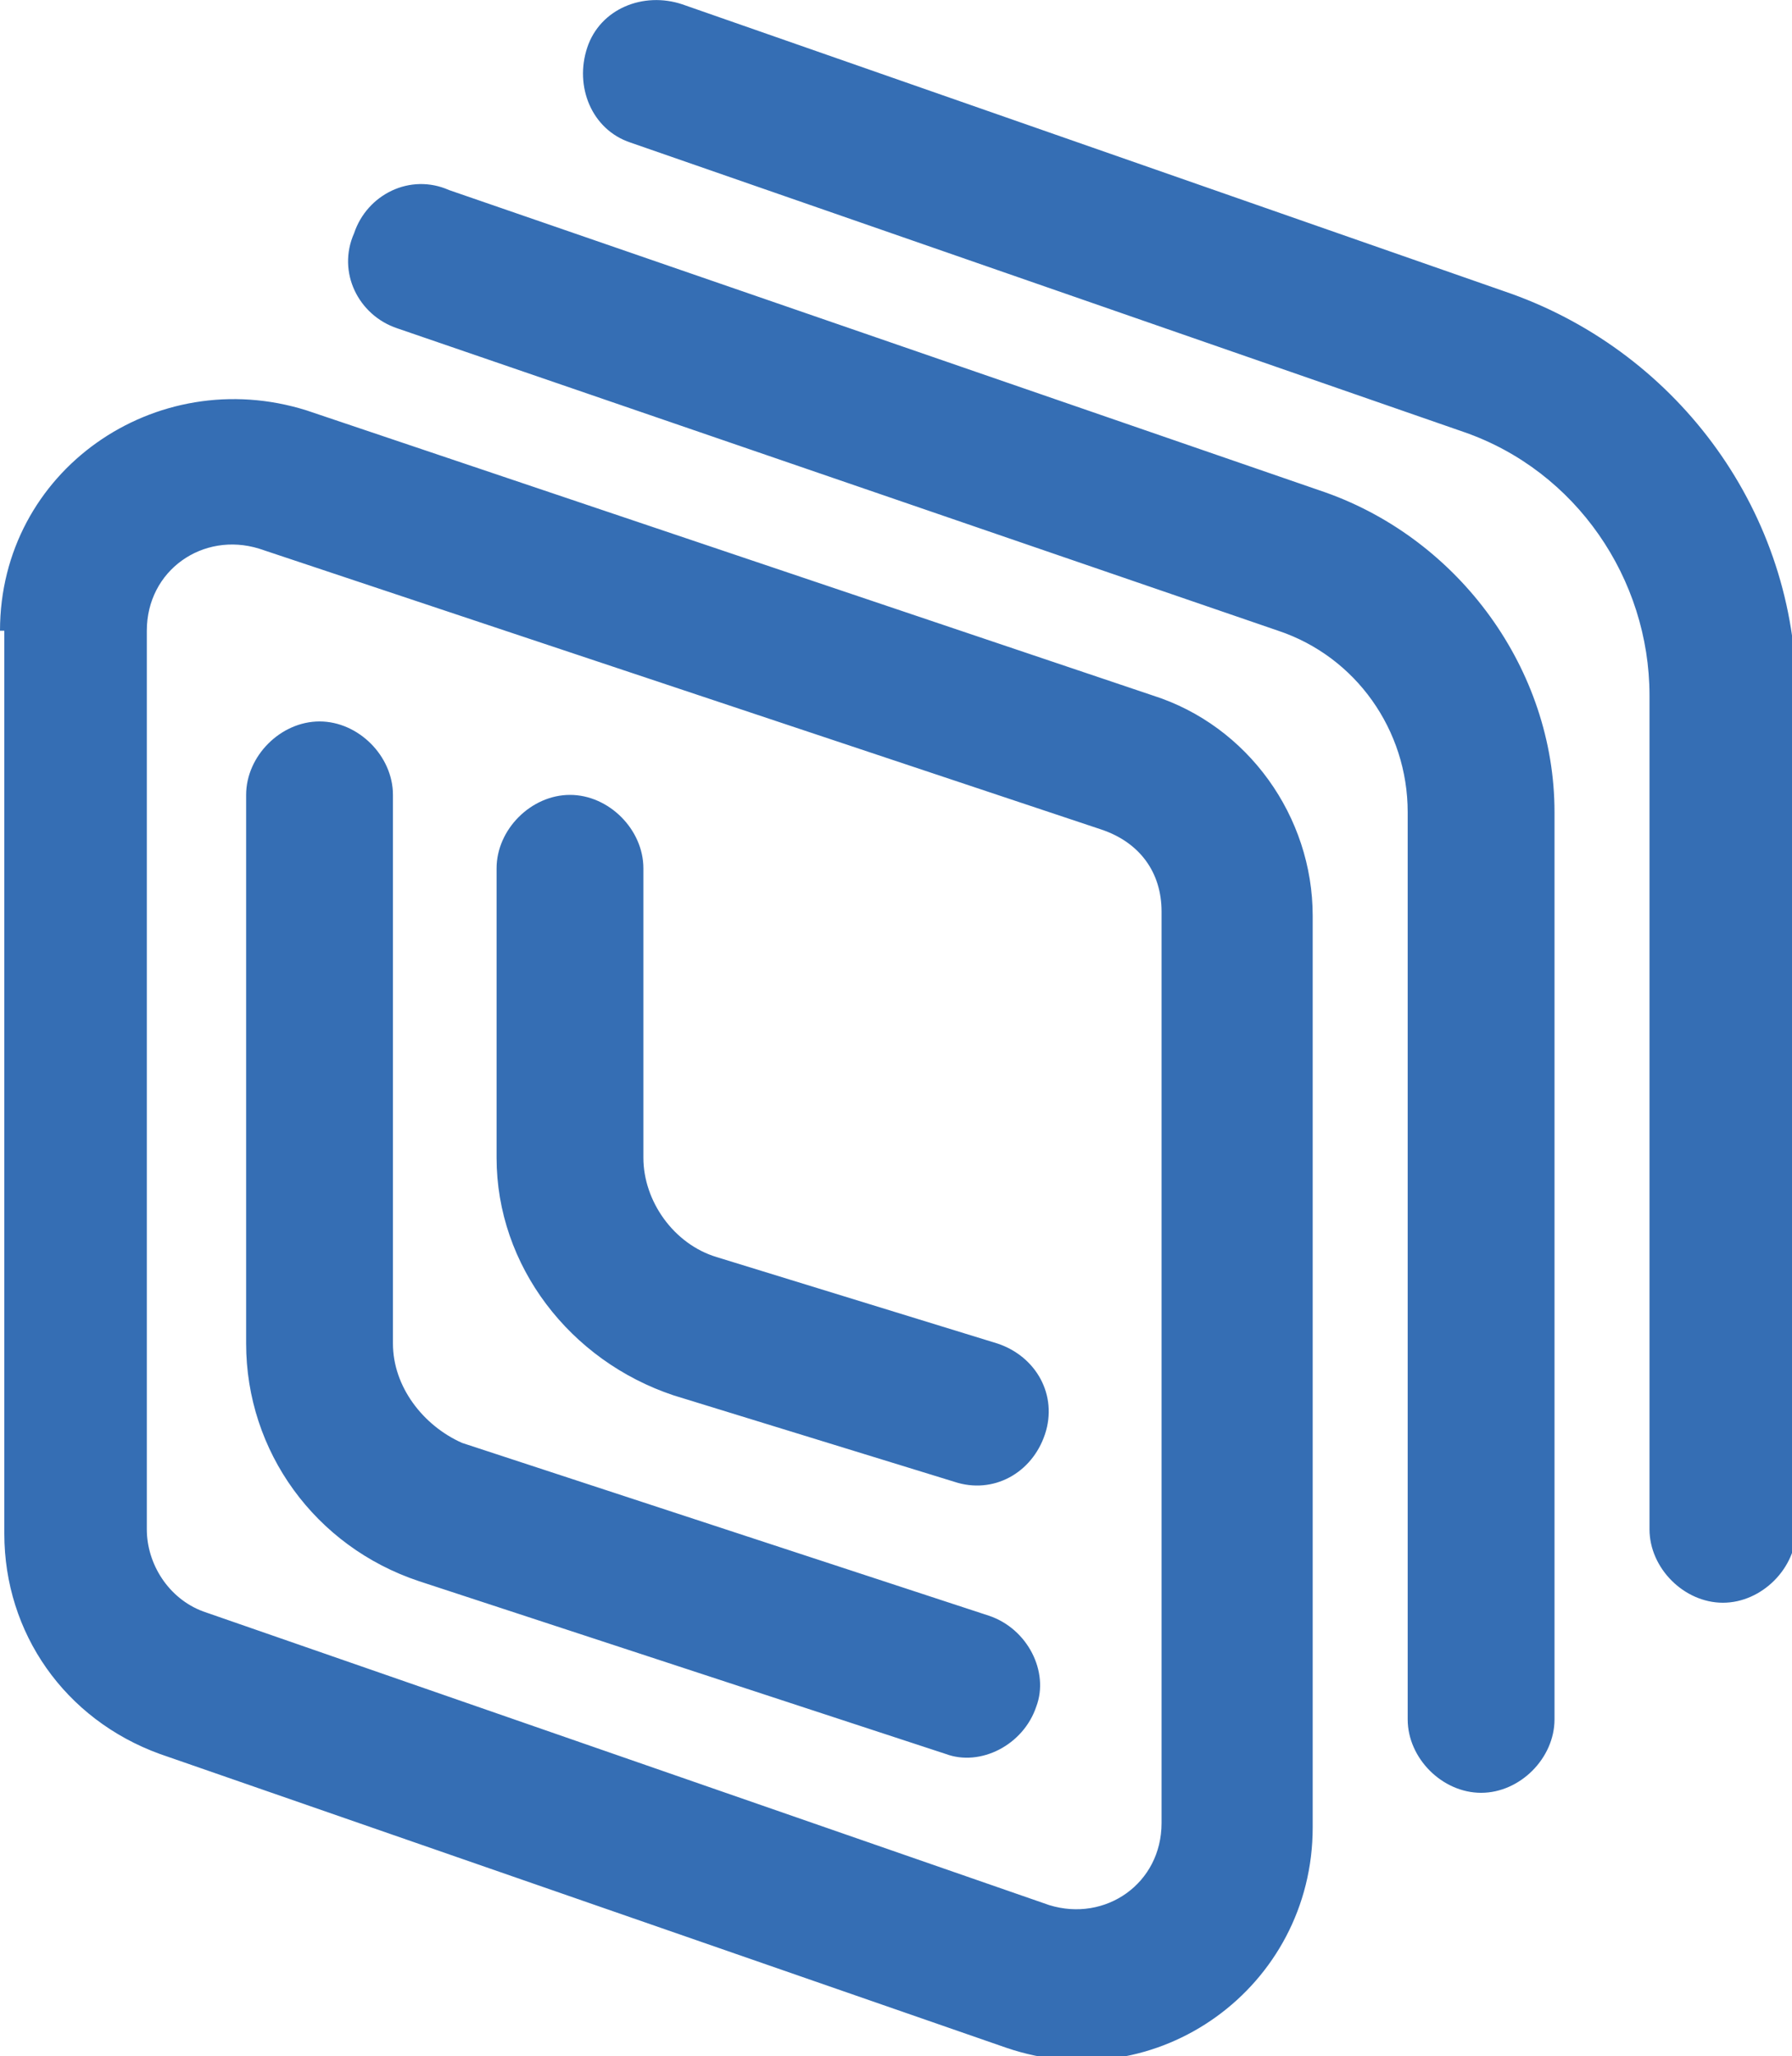 <?xml version="1.0" encoding="UTF-8"?>
<svg xmlns="http://www.w3.org/2000/svg" version="1.1" viewBox="0 0 41.5 47.6">
  <defs>
    <style>
      .cls-1 {
        fill: #356eb4;
        fill-rule: evenodd;
      }
    </style>
  </defs>
  <!-- Generator: Adobe Illustrator 28.6.0, SVG Export Plug-In . SVG Version: 1.2.0 Build 709)  -->
  <g>
    <g id="Layer_1">
      <path class="cls-1" d="M13.6,1.1c.3-.9,1.3-1.3,2.2-1l19.2,6.7c3.9,1.4,6.6,5.1,6.6,9.3v19.3c0,.9-.8,1.7-1.7,1.7s-1.7-.8-1.7-1.7v-19.3c0-2.7-1.7-5.2-4.3-6.1L14.6,3.3c-.9-.3-1.3-1.3-1-2.2ZM8.2,5.4c.3-.9,1.3-1.4,2.2-1l20.3,7c3.1,1.1,5.3,4.1,5.3,7.4v21c0,.9-.8,1.7-1.7,1.7s-1.7-.8-1.7-1.7v-21c0-1.9-1.2-3.6-3-4.2L9.2,7.6c-.9-.3-1.4-1.3-1-2.2ZM6,12.7c-1.3-.4-2.6.5-2.6,1.9v20.8c0,.8.5,1.6,1.3,1.9l19.6,6.8c1.3.4,2.6-.5,2.6-1.9v-21.1c0-.9-.5-1.6-1.4-1.9L6,12.7ZM0,14.6c0-3.7,3.6-6.2,7.1-5.1l19.6,6.6c2.2.7,3.7,2.8,3.7,5.1v21.1c0,3.7-3.6,6.3-7.1,5.1l-19.6-6.8c-2.2-.8-3.6-2.8-3.6-5.1V14.6ZM7.4,16.7c.9,0,1.7.8,1.7,1.7v12.7c0,1,.7,1.9,1.6,2.3l12.2,4c.9.3,1.4,1.3,1.1,2.1-.3.9-1.3,1.4-2.1,1.1l-12.2-4c-2.4-.8-4-3-4-5.5v-12.7c0-.9.8-1.7,1.7-1.7ZM13.2,18.4c.9,0,1.7.8,1.7,1.7v6.7c0,1,.7,2,1.7,2.3l6.5,2c.9.3,1.4,1.2,1.1,2.1s-1.2,1.4-2.1,1.1l-6.5-2c-2.4-.8-4.1-3-4.1-5.5v-6.7c0-.9.8-1.7,1.7-1.7Z"/>
    </g>
  </g>
</svg>